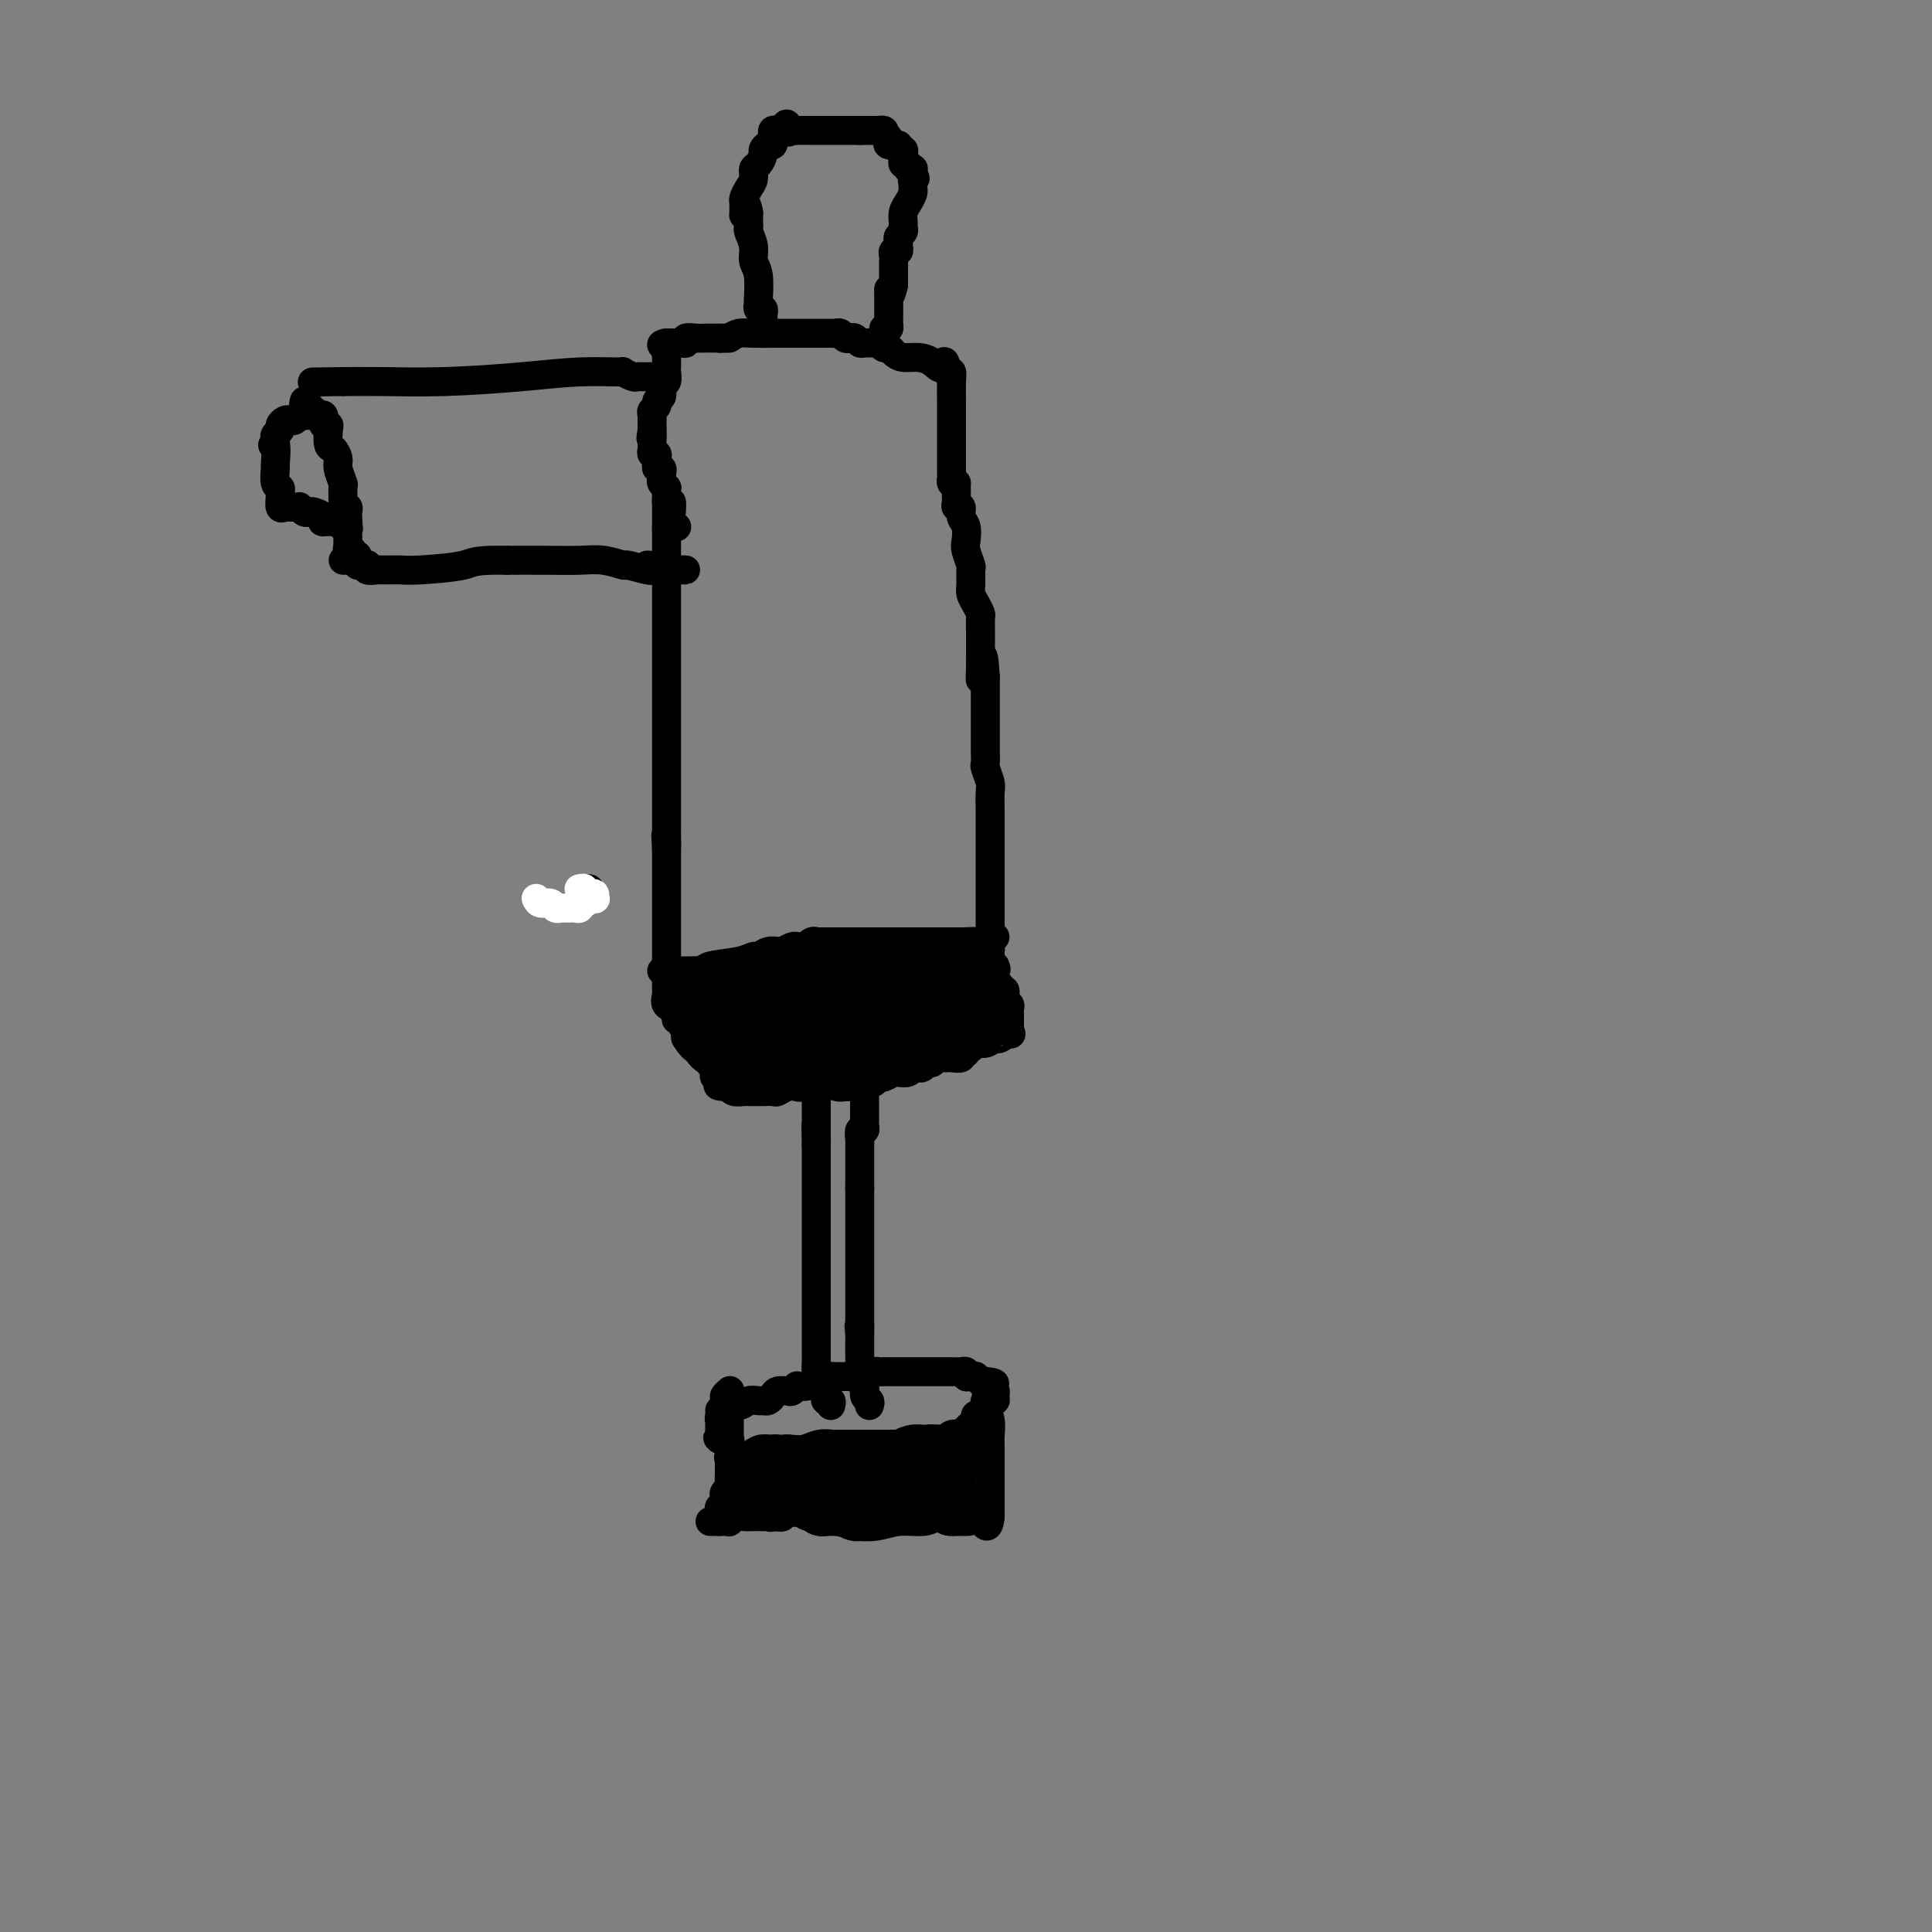 <svg viewBox='0 0 400 400' version='1.1' xmlns='http://www.w3.org/2000/svg' xmlns:xlink='http://www.w3.org/1999/xlink'><rect x="0" y="0" width="400" height="400" fill="#808080" stroke="none"/><g fill='none' stroke='#000000' stroke-width='6' stroke-linecap='round' stroke-linejoin='round'><path d='M149,292c0.501,0.121 1.003,0.243 1,0c-0.003,-0.243 -0.509,-0.850 0,-1c0.509,-0.150 2.034,0.157 3,0c0.966,-0.157 1.372,-0.777 2,-1c0.628,-0.223 1.477,-0.049 2,0c0.523,0.049 0.721,-0.026 1,0c0.279,0.026 0.638,0.151 1,0c0.362,-0.151 0.728,-0.580 1,-1c0.272,-0.420 0.450,-0.830 1,-1c0.550,-0.170 1.471,-0.098 2,0c0.529,0.098 0.665,0.223 1,0c0.335,-0.223 0.869,-0.795 1,-1c0.131,-0.205 -0.140,-0.045 0,0c0.140,0.045 0.692,-0.026 1,0c0.308,0.026 0.371,0.151 1,0c0.629,-0.151 1.823,-0.576 2,-1c0.177,-0.424 -0.664,-0.846 0,-1c0.664,-0.154 2.833,-0.042 4,0c1.167,0.042 1.334,0.012 2,0c0.666,-0.012 1.833,-0.006 3,0'/><path d='M178,285c5.068,-1.309 3.238,-1.083 3,-1c-0.238,0.083 1.115,0.022 2,0c0.885,-0.022 1.302,-0.006 2,0c0.698,0.006 1.679,0.002 2,0c0.321,-0.002 -0.016,-0.000 0,0c0.016,0.000 0.385,0.000 1,0c0.615,-0.000 1.474,-0.000 2,0c0.526,0.000 0.718,0.000 1,0c0.282,-0.000 0.654,-0.000 1,0c0.346,0.000 0.666,-0.000 1,0c0.334,0.000 0.681,0.000 1,0c0.319,-0.000 0.610,-0.000 1,0c0.390,0.000 0.878,0.000 1,0c0.122,-0.000 -0.121,-0.001 0,0c0.121,0.001 0.606,0.004 1,0c0.394,-0.004 0.697,-0.015 1,0c0.303,0.015 0.607,0.057 1,0c0.393,-0.057 0.875,-0.212 1,0c0.125,0.212 -0.107,0.793 0,1c0.107,0.207 0.554,0.042 1,0c0.446,-0.042 0.893,0.040 1,0c0.107,-0.040 -0.125,-0.203 0,0c0.125,0.203 0.607,0.772 1,1c0.393,0.228 0.696,0.114 1,0'/><path d='M204,286c3.957,0.398 0.850,0.894 0,1c-0.850,0.106 0.558,-0.178 1,0c0.442,0.178 -0.082,0.817 0,1c0.082,0.183 0.769,-0.092 1,0c0.231,0.092 0.007,0.549 0,1c-0.007,0.451 0.202,0.894 0,1c-0.202,0.106 -0.817,-0.126 -1,0c-0.183,0.126 0.066,0.611 0,1c-0.066,0.389 -0.447,0.683 -1,1c-0.553,0.317 -1.276,0.659 -2,1'/><path d='M202,293c-0.473,1.491 -0.655,1.719 -1,2c-0.345,0.281 -0.853,0.615 -1,1c-0.147,0.385 0.066,0.821 0,1c-0.066,0.179 -0.411,0.101 -1,0c-0.589,-0.101 -1.423,-0.224 -2,0c-0.577,0.224 -0.896,0.796 -1,1c-0.104,0.204 0.006,0.041 0,0c-0.006,-0.041 -0.130,0.042 -1,0c-0.870,-0.042 -2.486,-0.208 -3,0c-0.514,0.208 0.073,0.792 0,1c-0.073,0.208 -0.807,0.042 -1,0c-0.193,-0.042 0.156,0.041 0,0c-0.156,-0.041 -0.817,-0.207 -1,0c-0.183,0.207 0.110,0.788 0,1c-0.110,0.212 -0.625,0.057 -1,0c-0.375,-0.057 -0.612,-0.015 -1,0c-0.388,0.015 -0.929,0.004 -1,0c-0.071,-0.004 0.327,-0.001 0,0c-0.327,0.001 -1.379,0.000 -2,0c-0.621,-0.000 -0.810,-0.000 -1,0'/><path d='M184,300c-2.976,1.022 -1.416,0.078 -1,0c0.416,-0.078 -0.314,0.712 -1,1c-0.686,0.288 -1.330,0.076 -2,0c-0.670,-0.076 -1.367,-0.017 -2,0c-0.633,0.017 -1.202,-0.009 -2,0c-0.798,0.009 -1.824,0.054 -2,0c-0.176,-0.054 0.497,-0.207 0,0c-0.497,0.207 -2.163,0.773 -3,1c-0.837,0.227 -0.843,0.113 -1,0c-0.157,-0.113 -0.465,-0.227 -1,0c-0.535,0.227 -1.296,0.793 -2,1c-0.704,0.207 -1.351,0.056 -2,0c-0.649,-0.056 -1.301,-0.015 -2,0c-0.699,0.015 -1.444,0.004 -2,0c-0.556,-0.004 -0.922,-0.001 -1,0c-0.078,0.001 0.133,0.000 0,0c-0.133,-0.000 -0.609,-0.000 -1,0c-0.391,0.000 -0.696,0.000 -1,0c-0.304,-0.000 -0.606,-0.000 -1,0c-0.394,0.000 -0.879,0.000 -1,0c-0.121,-0.000 0.121,-0.000 0,0c-0.121,0.000 -0.606,0.000 -1,0c-0.394,-0.000 -0.697,-0.000 -1,0'/><path d='M154,303c-4.900,0.528 -2.150,0.348 -1,0c1.150,-0.348 0.701,-0.863 0,-1c-0.701,-0.137 -1.652,0.104 -2,0c-0.348,-0.104 -0.092,-0.553 0,-1c0.092,-0.447 0.019,-0.890 0,-1c-0.019,-0.110 0.016,0.115 0,0c-0.016,-0.115 -0.081,-0.569 0,-1c0.081,-0.431 0.309,-0.837 0,-1c-0.309,-0.163 -1.154,-0.081 -2,0'/><path d='M149,298c-0.778,-0.733 -0.222,-0.067 0,0c0.222,0.067 0.111,-0.467 0,-1'/><path d='M149,297c0.001,-0.259 0.004,-0.406 0,-1c-0.004,-0.594 -0.016,-1.636 0,-2c0.016,-0.364 0.061,-0.049 0,0c-0.061,0.049 -0.226,-0.169 0,-1c0.226,-0.831 0.844,-2.274 1,-3c0.156,-0.726 -0.150,-0.734 0,-1c0.150,-0.266 0.757,-0.790 1,-1c0.243,-0.210 0.121,-0.105 0,0'/><path d='M151,291c0.000,0.341 0.000,0.683 0,1c0.000,0.317 0.000,0.610 0,1c0.000,0.390 0.000,0.878 0,1c0.000,0.122 -0.000,-0.121 0,0c0.000,0.121 0.000,0.606 0,1c0.000,0.394 0.000,0.697 0,1c0.000,0.303 0.000,0.606 0,1c0.000,0.394 -0.000,0.879 0,1c0.000,0.121 0.000,-0.122 0,0c0.000,0.122 0.000,0.610 0,1c-0.000,0.390 0.000,0.682 0,1c0.000,0.318 0.000,0.662 0,1c0.000,0.338 0.000,0.669 0,1'/><path d='M151,302c-0.000,1.942 -0.000,1.298 0,1c0.000,-0.298 0.001,-0.249 0,0c-0.001,0.249 -0.004,0.696 0,1c0.004,0.304 0.015,0.463 0,1c-0.015,0.537 -0.057,1.453 0,2c0.057,0.547 0.212,0.725 0,1c-0.212,0.275 -0.793,0.647 -1,1c-0.207,0.353 -0.041,0.686 0,1c0.041,0.314 -0.041,0.609 0,1c0.041,0.391 0.207,0.879 0,1c-0.207,0.121 -0.788,-0.125 -1,0c-0.212,0.125 -0.057,0.621 0,1c0.057,0.379 0.015,0.640 0,1c-0.015,0.360 -0.004,0.817 0,1c0.004,0.183 0.002,0.091 0,0'/><path d='M204,290c0.030,-0.043 0.061,-0.086 0,0c-0.061,0.086 -0.212,0.302 0,1c0.212,0.698 0.789,1.879 1,3c0.211,1.121 0.057,2.182 0,3c-0.057,0.818 -0.015,1.392 0,2c0.015,0.608 0.004,1.251 0,2c-0.004,0.749 -0.001,1.605 0,2c0.001,0.395 0.000,0.331 0,1c-0.000,0.669 -0.000,2.073 0,3c0.000,0.927 0.000,1.377 0,2c-0.000,0.623 -0.000,1.420 0,2c0.000,0.580 0.000,0.944 0,1c-0.000,0.056 -0.000,-0.195 0,0c0.000,0.195 0.000,0.836 0,1c-0.000,0.164 -0.000,-0.148 0,0c0.000,0.148 0.000,0.757 0,1c-0.000,0.243 -0.000,0.122 0,0'/><path d='M205,314c-0.310,3.772 -1.584,1.203 -2,0c-0.416,-1.203 0.028,-1.040 0,-1c-0.028,0.040 -0.528,-0.042 -1,0c-0.472,0.042 -0.918,0.207 -1,0c-0.082,-0.207 0.199,-0.788 0,-1c-0.199,-0.212 -0.878,-0.057 -1,0c-0.122,0.057 0.313,0.015 0,0c-0.313,-0.015 -1.375,-0.004 -2,0c-0.625,0.004 -0.812,0.002 -1,0'/><path d='M197,312c-1.350,-0.309 -0.724,-0.083 -1,0c-0.276,0.083 -1.454,0.022 -2,0c-0.546,-0.022 -0.461,-0.006 -1,0c-0.539,0.006 -1.703,0.002 -2,0c-0.297,-0.002 0.271,-0.000 0,0c-0.271,0.000 -1.382,0.000 -2,0c-0.618,-0.000 -0.743,-0.000 -1,0c-0.257,0.000 -0.646,0.000 -1,0c-0.354,-0.000 -0.673,-0.000 -1,0c-0.327,0.000 -0.661,0.000 -1,0c-0.339,-0.000 -0.682,-0.000 -1,0c-0.318,0.000 -0.610,0.000 -1,0c-0.390,-0.000 -0.878,-0.000 -1,0c-0.122,0.000 0.121,0.000 0,0c-0.121,-0.000 -0.606,-0.000 -1,0c-0.394,0.000 -0.697,0.000 -1,0c-0.303,-0.000 -0.607,-0.000 -1,0c-0.393,0.000 -0.875,0.000 -1,0c-0.125,-0.000 0.107,-0.000 0,0c-0.107,0.000 -0.554,0.000 -1,0'/><path d='M177,312c-3.479,0.000 -2.175,0.000 -2,0c0.175,-0.000 -0.779,-0.000 -1,0c-0.221,0.000 0.291,0.000 0,0c-0.291,-0.000 -1.384,-0.000 -2,0c-0.616,0.000 -0.756,0.000 -1,0c-0.244,-0.000 -0.594,-0.001 -1,0c-0.406,0.001 -0.868,0.004 -1,0c-0.132,-0.004 0.067,-0.015 0,0c-0.067,0.015 -0.399,0.057 -1,0c-0.601,-0.057 -1.471,-0.212 -2,0c-0.529,0.212 -0.715,0.793 -1,1c-0.285,0.207 -0.667,0.042 -1,0c-0.333,-0.042 -0.615,0.040 -1,0c-0.385,-0.040 -0.873,-0.203 -1,0c-0.127,0.203 0.107,0.772 0,1c-0.107,0.228 -0.553,0.114 -1,0'/><path d='M161,314c-2.669,0.309 -1.340,0.083 -1,0c0.340,-0.083 -0.307,-0.022 -1,0c-0.693,0.022 -1.432,0.005 -2,0c-0.568,-0.005 -0.965,0.002 -1,0c-0.035,-0.002 0.293,-0.015 0,0c-0.293,0.015 -1.206,0.057 -2,0c-0.794,-0.057 -1.470,-0.211 -2,0c-0.530,0.211 -0.915,0.789 -1,1c-0.085,0.211 0.131,0.057 0,0c-0.131,-0.057 -0.610,-0.015 -1,0c-0.390,0.015 -0.692,0.004 -1,0c-0.308,-0.004 -0.621,-0.001 -1,0c-0.379,0.001 -0.822,0.000 -1,0c-0.178,-0.000 -0.089,-0.000 0,0'/><path d='M172,291c0.111,-0.446 0.222,-0.892 0,-1c-0.222,-0.108 -0.778,0.123 -1,0c-0.222,-0.123 -0.111,-0.600 0,-1c0.111,-0.400 0.222,-0.723 0,-1c-0.222,-0.277 -0.778,-0.508 -1,-1c-0.222,-0.492 -0.111,-1.246 0,-2'/><path d='M170,285c-0.536,-1.039 -0.876,-0.635 -1,-1c-0.124,-0.365 -0.033,-1.497 0,-2c0.033,-0.503 0.009,-0.376 0,-1c-0.009,-0.624 -0.002,-1.999 0,-3c0.002,-1.001 0.001,-1.629 0,-2c-0.001,-0.371 -0.000,-0.485 0,-1c0.000,-0.515 0.000,-1.433 0,-2c-0.000,-0.567 -0.000,-0.785 0,-1c0.000,-0.215 0.000,-0.429 0,-1c-0.000,-0.571 -0.000,-1.500 0,-2c0.000,-0.500 0.000,-0.570 0,-1c-0.000,-0.430 -0.000,-1.218 0,-2c0.000,-0.782 0.000,-1.556 0,-2c-0.000,-0.444 -0.000,-0.557 0,-1c0.000,-0.443 0.000,-1.217 0,-2c-0.000,-0.783 -0.000,-1.576 0,-2c0.000,-0.424 0.000,-0.480 0,-1c-0.000,-0.520 -0.000,-1.505 0,-2c0.000,-0.495 0.000,-0.499 0,-1c-0.000,-0.501 -0.000,-1.500 0,-2c0.000,-0.500 0.000,-0.501 0,-1c-0.000,-0.499 -0.000,-1.496 0,-2c0.000,-0.504 0.000,-0.516 0,-1c-0.000,-0.484 -0.000,-1.442 0,-2c0.000,-0.558 0.000,-0.717 0,-1c0.000,-0.283 0.000,-0.691 0,-1c0.000,-0.309 0.000,-0.519 0,-1c0.000,-0.481 0.000,-1.232 0,-2c0.000,-0.768 0.000,-1.553 0,-2c0.000,-0.447 0.000,-0.556 0,-1c0.000,-0.444 0.000,-1.222 0,-2'/><path d='M169,237c-0.155,-7.606 -0.041,-2.619 0,-1c0.041,1.619 0.011,-0.128 0,-1c-0.011,-0.872 -0.003,-0.869 0,-1c0.003,-0.131 0.001,-0.398 0,-1c-0.001,-0.602 -0.000,-1.541 0,-2c0.000,-0.459 0.000,-0.438 0,-1c-0.000,-0.562 -0.000,-1.708 0,-2c0.000,-0.292 0.000,0.271 0,0c-0.000,-0.271 -0.000,-1.375 0,-2c0.000,-0.625 0.000,-0.772 0,-1c-0.000,-0.228 -0.000,-0.537 0,-1c0.000,-0.463 0.000,-1.079 0,-2c-0.000,-0.921 -0.000,-2.148 0,-3c0.000,-0.852 0.000,-1.331 0,-2c-0.000,-0.669 -0.000,-1.530 0,-2c0.000,-0.470 0.000,-0.549 0,-1c-0.000,-0.451 -0.000,-1.272 0,-2c0.000,-0.728 0.000,-1.362 0,-2c-0.000,-0.638 -0.000,-1.282 0,-2c0.000,-0.718 0.000,-1.512 0,-2c-0.000,-0.488 -0.000,-0.670 0,-1c0.000,-0.330 0.000,-0.809 0,-1c-0.000,-0.191 0.000,-0.096 0,0'/><path d='M180,291c0.121,-0.365 0.243,-0.730 0,-1c-0.243,-0.270 -0.850,-0.444 -1,-1c-0.150,-0.556 0.156,-1.494 0,-2c-0.156,-0.506 -0.774,-0.580 -1,-1c-0.226,-0.420 -0.061,-1.184 0,-2c0.061,-0.816 0.016,-1.683 0,-3c-0.016,-1.317 -0.004,-3.085 0,-4c0.004,-0.915 0.001,-0.976 0,-1c-0.001,-0.024 -0.001,-0.012 0,0'/><path d='M178,276c-0.309,-2.500 -0.083,-1.251 0,-1c0.083,0.251 0.022,-0.497 0,-1c-0.022,-0.503 -0.006,-0.762 0,-1c0.006,-0.238 0.002,-0.455 0,-1c-0.002,-0.545 -0.000,-1.417 0,-2c0.000,-0.583 0.000,-0.877 0,-2c-0.000,-1.123 -0.000,-3.074 0,-4c0.000,-0.926 0.000,-0.826 0,-1c-0.000,-0.174 -0.000,-0.620 0,-1c0.000,-0.380 0.000,-0.693 0,-1c-0.000,-0.307 -0.000,-0.607 0,-1c0.000,-0.393 0.000,-0.879 0,-1c-0.000,-0.121 -0.000,0.122 0,0c0.000,-0.122 0.000,-0.609 0,-1c-0.000,-0.391 -0.000,-0.685 0,-1c0.000,-0.315 0.000,-0.651 0,-1c-0.000,-0.349 -0.000,-0.709 0,-1c0.000,-0.291 0.000,-0.511 0,-1c-0.000,-0.489 -0.000,-1.247 0,-2c0.000,-0.753 0.000,-1.501 0,-2c-0.000,-0.499 -0.000,-0.750 0,-1c0.000,-0.250 0.000,-0.500 0,-1c-0.000,-0.500 -0.000,-1.250 0,-2'/><path d='M178,246c-0.000,-4.820 -0.000,-1.870 0,-1c0.000,0.870 0.000,-0.341 0,-1c-0.000,-0.659 -0.000,-0.768 0,-1c0.000,-0.232 0.000,-0.587 0,-1c-0.000,-0.413 -0.000,-0.884 0,-1c0.000,-0.116 0.000,0.123 0,0c-0.000,-0.123 -0.000,-0.607 0,-1c0.000,-0.393 0.000,-0.695 0,-1c-0.000,-0.305 -0.001,-0.611 0,-1c0.001,-0.389 0.004,-0.860 0,-1c-0.004,-0.140 -0.015,0.049 0,0c0.015,-0.049 0.057,-0.338 0,-1c-0.057,-0.662 -0.211,-1.697 0,-2c0.211,-0.303 0.789,0.126 1,0c0.211,-0.126 0.057,-0.807 0,-1c-0.057,-0.193 -0.015,0.103 0,0c0.015,-0.103 0.004,-0.605 0,-1c-0.004,-0.395 -0.001,-0.683 0,-1c0.001,-0.317 0.000,-0.662 0,-1c-0.000,-0.338 -0.000,-0.668 0,-1c0.000,-0.332 0.000,-0.667 0,-1c-0.000,-0.333 -0.000,-0.664 0,-1c0.000,-0.336 0.000,-0.678 0,-1c-0.000,-0.322 -0.000,-0.625 0,-1c0.000,-0.375 0.000,-0.821 0,-1c-0.000,-0.179 -0.000,-0.089 0,0'/><path d='M179,224c0.150,-3.586 0.026,-1.552 0,-1c-0.026,0.552 0.046,-0.378 0,-1c-0.046,-0.622 -0.208,-0.936 0,-1c0.208,-0.064 0.788,0.124 1,0c0.212,-0.124 0.057,-0.558 0,-1c-0.057,-0.442 -0.015,-0.892 0,-1c0.015,-0.108 0.004,0.126 0,0c-0.004,-0.126 -0.001,-0.611 0,-1c0.001,-0.389 0.000,-0.680 0,-1c-0.000,-0.320 -0.000,-0.668 0,-1c0.000,-0.332 0.000,-0.648 0,-1c-0.000,-0.352 -0.000,-0.738 0,-1c0.000,-0.262 -0.000,-0.399 0,-1c0.000,-0.601 0.000,-1.667 0,-2c-0.000,-0.333 -0.000,0.066 0,0c0.000,-0.066 0.001,-0.596 0,-1c-0.001,-0.404 -0.003,-0.683 0,-1c0.003,-0.317 0.011,-0.673 0,-1c-0.011,-0.327 -0.041,-0.627 0,-1c0.041,-0.373 0.155,-0.821 0,-1c-0.155,-0.179 -0.577,-0.090 -1,0'/><path d='M179,206c0.000,-3.022 0.000,-1.578 0,-1c0.000,0.578 0.000,0.289 0,0'/><path d='M122,184c0.000,0.000 0.100,0.100 0.1,0.1'/><path d='M137,201c0.447,0.000 0.893,0.000 1,0c0.107,-0.000 -0.126,-0.000 0,0c0.126,0.000 0.610,0.000 1,0c0.390,-0.000 0.685,-0.000 1,0c0.315,0.000 0.649,0.001 1,0c0.351,-0.001 0.720,-0.003 1,0c0.280,0.003 0.473,0.012 1,0c0.527,-0.012 1.388,-0.046 2,0c0.612,0.046 0.975,0.171 1,0c0.025,-0.171 -0.289,-0.638 1,-1c1.289,-0.362 4.181,-0.619 6,-1c1.819,-0.381 2.566,-0.886 3,-1c0.434,-0.114 0.553,0.162 1,0c0.447,-0.162 1.220,-0.761 2,-1c0.780,-0.239 1.567,-0.117 2,0c0.433,0.117 0.511,0.227 1,0c0.489,-0.227 1.388,-0.793 2,-1c0.612,-0.207 0.937,-0.055 1,0c0.063,0.055 -0.137,0.015 0,0c0.137,-0.015 0.611,-0.004 1,0c0.389,0.004 0.695,0.002 1,0'/><path d='M167,196c4.884,-0.713 2.095,0.005 1,0c-1.095,-0.005 -0.497,-0.733 0,-1c0.497,-0.267 0.892,-0.071 1,0c0.108,0.071 -0.073,0.019 0,0c0.073,-0.019 0.399,-0.005 1,0c0.601,0.005 1.478,0.001 2,0c0.522,-0.001 0.688,-0.000 1,0c0.312,0.000 0.770,0.000 1,0c0.230,-0.000 0.231,-0.000 1,0c0.769,0.000 2.304,0.000 3,0c0.696,-0.000 0.552,-0.000 1,0c0.448,0.000 1.490,0.000 2,0c0.510,-0.000 0.490,-0.000 1,0c0.510,0.000 1.550,0.000 2,0c0.450,-0.000 0.309,-0.000 1,0c0.691,0.000 2.212,0.000 3,0c0.788,-0.000 0.841,-0.000 1,0c0.159,0.000 0.424,0.000 1,0c0.576,-0.000 1.465,-0.000 2,0c0.535,0.000 0.717,0.000 1,0c0.283,-0.000 0.667,-0.000 1,0c0.333,0.000 0.614,0.000 1,0c0.386,-0.000 0.877,-0.000 1,0c0.123,0.000 -0.122,0.000 0,0c0.122,-0.000 0.610,-0.000 1,0c0.390,0.000 0.683,0.000 1,0c0.317,0.000 0.659,0.000 1,0'/><path d='M199,195c5.190,-0.155 2.164,-0.041 1,0c-1.164,0.041 -0.467,0.011 0,0c0.467,-0.011 0.703,-0.003 1,0c0.297,0.003 0.656,0.001 1,0c0.344,-0.001 0.672,-0.000 1,0'/><path d='M203,195c0.574,0.222 0.010,0.778 0,1c-0.010,0.222 0.533,0.111 1,0c0.467,-0.111 0.857,-0.223 1,0c0.143,0.223 0.038,0.780 0,1c-0.038,0.220 -0.011,0.101 0,0c0.011,-0.101 0.006,-0.185 0,0c-0.006,0.185 -0.012,0.637 0,1c0.012,0.363 0.042,0.636 0,1c-0.042,0.364 -0.155,0.818 0,1c0.155,0.182 0.577,0.091 1,0'/><path d='M206,200c0.465,0.951 0.129,0.828 0,1c-0.129,0.172 -0.050,0.639 0,1c0.050,0.361 0.070,0.618 0,1c-0.070,0.382 -0.229,0.891 0,1c0.229,0.109 0.846,-0.182 1,0c0.154,0.182 -0.155,0.836 0,1c0.155,0.164 0.772,-0.162 1,0c0.228,0.162 0.065,0.813 0,1c-0.065,0.187 -0.031,-0.090 0,0c0.031,0.090 0.061,0.549 0,1c-0.061,0.451 -0.212,0.895 0,1c0.212,0.105 0.789,-0.130 1,0c0.211,0.130 0.057,0.626 0,1c-0.057,0.374 -0.015,0.625 0,1c0.015,0.375 0.004,0.874 0,1c-0.004,0.126 -0.001,-0.120 0,0c0.001,0.120 0.000,0.606 0,1c-0.000,0.394 -0.000,0.697 0,1'/><path d='M209,213c0.576,2.172 0.515,1.103 0,1c-0.515,-0.103 -1.486,0.761 -2,1c-0.514,0.239 -0.573,-0.147 -1,0c-0.427,0.147 -1.224,0.828 -2,1c-0.776,0.172 -1.533,-0.165 -2,0c-0.467,0.165 -0.645,0.833 -1,1c-0.355,0.167 -0.886,-0.165 -1,0c-0.114,0.165 0.190,0.829 0,1c-0.190,0.171 -0.873,-0.150 -1,0c-0.127,0.150 0.303,0.772 0,1c-0.303,0.228 -1.338,0.061 -2,0c-0.662,-0.061 -0.952,-0.018 -1,0c-0.048,0.018 0.146,0.009 0,0c-0.146,-0.009 -0.630,-0.017 -1,0c-0.370,0.017 -0.624,0.061 -1,0c-0.376,-0.061 -0.874,-0.226 -1,0c-0.126,0.226 0.121,0.844 0,1c-0.121,0.156 -0.609,-0.151 -1,0c-0.391,0.151 -0.686,0.759 -1,1c-0.314,0.241 -0.646,0.116 -1,0c-0.354,-0.116 -0.728,-0.223 -1,0c-0.272,0.223 -0.440,0.777 -1,1c-0.560,0.223 -1.512,0.115 -2,0c-0.488,-0.115 -0.512,-0.237 -1,0c-0.488,0.237 -1.439,0.833 -2,1c-0.561,0.167 -0.732,-0.095 -1,0c-0.268,0.095 -0.634,0.548 -1,1'/><path d='M181,224c-4.924,1.703 -3.235,0.460 -3,0c0.235,-0.460 -0.983,-0.137 -2,0c-1.017,0.137 -1.833,0.088 -3,0c-1.167,-0.088 -2.684,-0.216 -4,0c-1.316,0.216 -2.432,0.776 -3,1c-0.568,0.224 -0.590,0.113 -1,0c-0.410,-0.113 -1.209,-0.226 -2,0c-0.791,0.226 -1.574,0.793 -2,1c-0.426,0.207 -0.496,0.056 -1,0c-0.504,-0.056 -1.444,-0.015 -2,0c-0.556,0.015 -0.730,0.005 -1,0c-0.270,-0.005 -0.636,-0.004 -1,0c-0.364,0.004 -0.726,0.011 -1,0c-0.274,-0.011 -0.458,-0.042 -1,0c-0.542,0.042 -1.440,0.155 -2,0c-0.560,-0.155 -0.780,-0.577 -1,-1'/><path d='M151,225c-4.653,-0.073 -1.284,-0.756 0,-1c1.284,-0.244 0.484,-0.051 0,0c-0.484,0.051 -0.652,-0.042 -1,0c-0.348,0.042 -0.877,0.219 -1,0c-0.123,-0.219 0.159,-0.833 0,-1c-0.159,-0.167 -0.761,0.114 -1,0c-0.239,-0.114 -0.116,-0.623 0,-1c0.116,-0.377 0.223,-0.623 0,-1c-0.223,-0.377 -0.778,-0.884 -1,-1c-0.222,-0.116 -0.111,0.161 0,0c0.111,-0.161 0.222,-0.760 0,-1c-0.222,-0.240 -0.777,-0.121 -1,0c-0.223,0.121 -0.115,0.242 0,0c0.115,-0.242 0.237,-0.848 0,-1c-0.237,-0.152 -0.833,0.152 -1,0c-0.167,-0.152 0.095,-0.758 0,-1c-0.095,-0.242 -0.548,-0.121 -1,0'/><path d='M144,217c-1.095,-1.404 -0.332,-0.915 0,-1c0.332,-0.085 0.232,-0.745 0,-1c-0.232,-0.255 -0.598,-0.106 -1,0c-0.402,0.106 -0.840,0.169 -1,0c-0.160,-0.169 -0.042,-0.571 0,-1c0.042,-0.429 0.007,-0.884 0,-1c-0.007,-0.116 0.013,0.108 0,0c-0.013,-0.108 -0.060,-0.549 0,-1c0.060,-0.451 0.226,-0.912 0,-1c-0.226,-0.088 -0.844,0.197 -1,0c-0.156,-0.197 0.151,-0.875 0,-1c-0.151,-0.125 -0.758,0.302 -1,0c-0.242,-0.302 -0.117,-1.335 0,-2c0.117,-0.665 0.227,-0.962 0,-1c-0.227,-0.038 -0.792,0.182 -1,0c-0.208,-0.182 -0.059,-0.766 0,-1c0.059,-0.234 0.030,-0.117 0,0'/><path d='M140,211c0.016,0.087 0.033,0.174 0,0c-0.033,-0.174 -0.114,-0.609 0,-1c0.114,-0.391 0.423,-0.737 0,-1c-0.423,-0.263 -1.577,-0.443 -2,-1c-0.423,-0.557 -0.113,-1.490 0,-2c0.113,-0.510 0.030,-0.597 0,-1c-0.030,-0.403 -0.008,-1.121 0,-2c0.008,-0.879 0.002,-1.917 0,-3c-0.002,-1.083 -0.001,-2.209 0,-3c0.001,-0.791 0.000,-1.246 0,-2c-0.000,-0.754 -0.000,-1.808 0,-2c0.000,-0.192 0.000,0.479 0,0c-0.000,-0.479 -0.000,-2.107 0,-3c0.000,-0.893 0.000,-1.051 0,-1c-0.000,0.051 -0.000,0.312 0,0c0.000,-0.312 0.000,-1.196 0,-2c-0.000,-0.804 -0.000,-1.529 0,-2c0.000,-0.471 0.000,-0.688 0,-1c-0.000,-0.312 -0.000,-0.717 0,-1c0.000,-0.283 0.000,-0.443 0,-1c-0.000,-0.557 -0.000,-1.510 0,-2c0.000,-0.490 0.000,-0.517 0,-1c-0.000,-0.483 -0.000,-1.424 0,-2c0.000,-0.576 0.000,-0.788 0,-1'/><path d='M138,176c-0.309,-5.545 -0.083,-1.908 0,-1c0.083,0.908 0.022,-0.912 0,-2c-0.022,-1.088 -0.006,-1.443 0,-2c0.006,-0.557 0.002,-1.317 0,-2c-0.002,-0.683 -0.000,-1.289 0,-2c0.000,-0.711 0.000,-1.526 0,-2c-0.000,-0.474 -0.000,-0.608 0,-1c0.000,-0.392 0.000,-1.042 0,-2c-0.000,-0.958 -0.000,-2.223 0,-3c0.000,-0.777 0.000,-1.066 0,-2c-0.000,-0.934 -0.000,-2.514 0,-4c0.000,-1.486 0.000,-2.877 0,-4c-0.000,-1.123 -0.000,-1.978 0,-3c0.000,-1.022 0.000,-2.212 0,-3c-0.000,-0.788 -0.000,-1.175 0,-2c0.000,-0.825 0.000,-2.088 0,-3c-0.000,-0.912 -0.000,-1.472 0,-2c0.000,-0.528 0.000,-1.023 0,-2c-0.000,-0.977 -0.000,-2.435 0,-3c0.000,-0.565 0.000,-0.236 0,-1c-0.000,-0.764 -0.000,-2.622 0,-4c0.000,-1.378 0.000,-2.275 0,-3c-0.000,-0.725 0.000,-1.279 0,-2c0.000,-0.721 0.000,-1.611 0,-2c0.000,-0.389 0.000,-0.279 0,-1c0.000,-0.721 0.000,-2.274 0,-3c0.000,-0.726 0.000,-0.625 0,-1c0.000,-0.375 0.000,-1.224 0,-2c0.000,-0.776 0.000,-1.478 0,-2c0.000,-0.522 0.000,-0.863 0,-1c0.000,-0.137 0.000,-0.068 0,0'/><path d='M138,109c0.000,-10.644 0.000,-3.756 0,-1c0.000,2.756 0.000,1.378 0,0'/><path d='M206,194c-0.423,-0.458 -0.845,-0.916 -1,-1c-0.155,-0.084 -0.041,0.206 0,0c0.041,-0.206 0.011,-0.907 0,-1c-0.011,-0.093 -0.003,0.423 0,-1c0.003,-1.423 0.001,-4.784 0,-7c-0.001,-2.216 0.001,-3.288 0,-5c-0.001,-1.712 -0.004,-4.063 0,-6c0.004,-1.937 0.015,-3.459 0,-5c-0.015,-1.541 -0.057,-3.099 0,-4c0.057,-0.901 0.211,-1.144 0,-2c-0.211,-0.856 -0.789,-2.326 -1,-3c-0.211,-0.674 -0.057,-0.551 0,-1c0.057,-0.449 0.015,-1.468 0,-2c-0.015,-0.532 -0.004,-0.577 0,-1c0.004,-0.423 0.001,-1.224 0,-2c-0.001,-0.776 -0.000,-1.526 0,-2c0.000,-0.474 0.000,-0.672 0,-1c-0.000,-0.328 -0.000,-0.787 0,-1c0.000,-0.213 0.000,-0.181 0,-1c-0.000,-0.819 -0.000,-2.487 0,-3c0.000,-0.513 0.000,0.131 0,0c-0.000,-0.131 -0.000,-1.037 0,-2c0.000,-0.963 0.000,-1.981 0,-3'/><path d='M204,140c-0.536,-8.266 -0.876,-1.932 -1,0c-0.124,1.932 -0.033,-0.537 0,-2c0.033,-1.463 0.009,-1.921 0,-2c-0.009,-0.079 -0.003,0.221 0,0c0.003,-0.221 0.001,-0.961 0,-2c-0.001,-1.039 -0.003,-2.375 0,-3c0.003,-0.625 0.011,-0.538 0,-1c-0.011,-0.462 -0.041,-1.473 0,-2c0.041,-0.527 0.154,-0.569 0,-1c-0.154,-0.431 -0.576,-1.251 -1,-2c-0.424,-0.749 -0.849,-1.426 -1,-2c-0.151,-0.574 -0.027,-1.045 0,-2c0.027,-0.955 -0.044,-2.395 0,-3c0.044,-0.605 0.204,-0.374 0,-1c-0.204,-0.626 -0.772,-2.109 -1,-3c-0.228,-0.891 -0.118,-1.191 0,-2c0.118,-0.809 0.242,-2.129 0,-3c-0.242,-0.871 -0.849,-1.294 -1,-2c-0.151,-0.706 0.156,-1.694 0,-2c-0.156,-0.306 -0.774,0.072 -1,0c-0.226,-0.072 -0.061,-0.593 0,-1c0.061,-0.407 0.016,-0.701 0,-1c-0.016,-0.299 -0.004,-0.602 0,-1c0.004,-0.398 0.001,-0.890 0,-1c-0.001,-0.110 -0.000,0.163 0,0c0.000,-0.163 0.000,-0.761 0,-1c-0.000,-0.239 -0.000,-0.120 0,0'/><path d='M198,100c-0.423,0.108 -0.845,0.216 -1,0c-0.155,-0.216 -0.041,-0.756 0,-1c0.041,-0.244 0.011,-0.192 0,-1c-0.011,-0.808 -0.003,-2.474 0,-4c0.003,-1.526 0.002,-2.910 0,-4c-0.002,-1.090 -0.003,-1.886 0,-3c0.003,-1.114 0.011,-2.546 0,-4c-0.011,-1.454 -0.041,-2.930 0,-4c0.041,-1.070 0.155,-1.734 0,-2c-0.155,-0.266 -0.577,-0.133 -1,0'/><path d='M196,77c-0.452,-3.741 -0.583,-1.594 -1,-1c-0.417,0.594 -1.120,-0.367 -2,-1c-0.880,-0.633 -1.937,-0.939 -3,-1c-1.063,-0.061 -2.130,0.124 -3,0c-0.870,-0.124 -1.541,-0.555 -2,-1c-0.459,-0.445 -0.704,-0.904 -1,-1c-0.296,-0.096 -0.643,0.171 -1,0c-0.357,-0.171 -0.726,-0.782 -1,-1c-0.274,-0.218 -0.455,-0.045 -1,0c-0.545,0.045 -1.456,-0.040 -2,0c-0.544,0.040 -0.723,0.203 -1,0c-0.277,-0.203 -0.652,-0.772 -1,-1c-0.348,-0.228 -0.671,-0.114 -1,0c-0.329,0.114 -0.666,0.227 -1,0c-0.334,-0.227 -0.667,-0.793 -1,-1c-0.333,-0.207 -0.667,-0.056 -1,0c-0.333,0.056 -0.664,0.015 -1,0c-0.336,-0.015 -0.678,-0.004 -1,0c-0.322,0.004 -0.625,0.001 -1,0c-0.375,-0.001 -0.821,-0.000 -1,0c-0.179,0.000 -0.093,-0.001 -1,0c-0.907,0.001 -2.809,0.003 -4,0c-1.191,-0.003 -1.670,-0.011 -3,0c-1.330,0.011 -3.512,0.041 -5,0c-1.488,-0.041 -2.282,-0.155 -3,0c-0.718,0.155 -1.359,0.577 -2,1'/><path d='M151,70c-3.426,0.155 -1.492,0.041 -1,0c0.492,-0.041 -0.459,-0.011 -1,0c-0.541,0.011 -0.672,0.003 -1,0c-0.328,-0.003 -0.852,-0.002 -1,0c-0.148,0.002 0.080,0.004 0,0c-0.080,-0.004 -0.469,-0.015 -1,0c-0.531,0.015 -1.203,0.057 -2,0c-0.797,-0.057 -1.719,-0.211 -2,0c-0.281,0.211 0.079,0.789 0,1c-0.079,0.211 -0.599,0.057 -1,0c-0.401,-0.057 -0.685,-0.015 -1,0c-0.315,0.015 -0.661,0.004 -1,0c-0.339,-0.004 -0.669,-0.002 -1,0'/><path d='M138,71c-2.011,0.329 -0.539,0.650 0,1c0.539,0.350 0.146,0.728 0,1c-0.146,0.272 -0.043,0.439 0,1c0.043,0.561 0.027,1.516 0,2c-0.027,0.484 -0.064,0.497 0,1c0.064,0.503 0.228,1.497 0,2c-0.228,0.503 -0.850,0.516 -1,1c-0.150,0.484 0.170,1.439 0,2c-0.170,0.561 -0.830,0.729 -1,1c-0.170,0.271 0.151,0.646 0,1c-0.151,0.354 -0.772,0.686 -1,1c-0.228,0.314 -0.061,0.609 0,1c0.061,0.391 0.016,0.878 0,1c-0.016,0.122 -0.004,-0.121 0,0c0.004,0.121 0.001,0.606 0,1c-0.001,0.394 -0.001,0.697 0,1'/><path d='M135,89c-0.464,2.968 -0.124,1.386 0,1c0.124,-0.386 0.032,0.422 0,1c-0.032,0.578 -0.005,0.925 0,1c0.005,0.075 -0.013,-0.121 0,0c0.013,0.121 0.056,0.558 0,1c-0.056,0.442 -0.211,0.888 0,1c0.211,0.112 0.788,-0.110 1,0c0.212,0.110 0.061,0.550 0,1c-0.061,0.450 -0.030,0.908 0,1c0.030,0.092 0.061,-0.183 0,0c-0.061,0.183 -0.214,0.822 0,1c0.214,0.178 0.793,-0.106 1,0c0.207,0.106 0.041,0.602 0,1c-0.041,0.398 0.041,0.698 0,1c-0.041,0.302 -0.207,0.606 0,1c0.207,0.394 0.788,0.879 1,1c0.212,0.121 0.057,-0.122 0,0c-0.057,0.122 -0.015,0.610 0,1c0.015,0.390 0.004,0.683 0,1c-0.004,0.317 -0.002,0.659 0,1'/><path d='M138,104c0.686,2.227 0.902,0.296 1,0c0.098,-0.296 0.078,1.044 0,2c-0.078,0.956 -0.213,1.526 0,2c0.213,0.474 0.775,0.850 1,1c0.225,0.150 0.112,0.075 0,0'/><path d='M158,66c0.008,0.081 0.016,0.161 0,0c-0.016,-0.161 -0.057,-0.564 0,-1c0.057,-0.436 0.213,-0.904 0,-1c-0.213,-0.096 -0.793,0.179 -1,0c-0.207,-0.179 -0.040,-0.813 0,-1c0.040,-0.187 -0.046,0.073 0,-1c0.046,-1.073 0.222,-3.478 0,-5c-0.222,-1.522 -0.844,-2.161 -1,-3c-0.156,-0.839 0.154,-1.877 0,-3c-0.154,-1.123 -0.773,-2.332 -1,-3c-0.227,-0.668 -0.061,-0.795 0,-1c0.061,-0.205 0.017,-0.487 0,-1c-0.017,-0.513 -0.009,-1.256 0,-2'/><path d='M155,44c-0.691,-3.416 -0.918,-0.956 -1,0c-0.082,0.956 -0.019,0.408 0,0c0.019,-0.408 -0.005,-0.675 0,-1c0.005,-0.325 0.039,-0.707 0,-1c-0.039,-0.293 -0.151,-0.497 0,-1c0.151,-0.503 0.566,-1.304 1,-2c0.434,-0.696 0.886,-1.285 1,-2c0.114,-0.715 -0.110,-1.554 0,-2c0.110,-0.446 0.555,-0.497 1,-1c0.445,-0.503 0.890,-1.458 1,-2c0.110,-0.542 -0.114,-0.670 0,-1c0.114,-0.330 0.566,-0.863 1,-1c0.434,-0.137 0.851,0.121 1,0c0.149,-0.121 0.029,-0.621 0,-1c-0.029,-0.379 0.034,-0.638 0,-1c-0.034,-0.362 -0.163,-0.828 0,-1c0.163,-0.172 0.618,-0.049 1,0c0.382,0.049 0.691,0.025 1,0'/><path d='M162,27c1.267,-2.630 0.935,-0.705 1,0c0.065,0.705 0.528,0.189 1,0c0.472,-0.189 0.954,-0.051 1,0c0.046,0.051 -0.342,0.014 0,0c0.342,-0.014 1.415,-0.004 2,0c0.585,0.004 0.681,0.001 1,0c0.319,-0.001 0.859,-0.000 1,0c0.141,0.000 -0.117,0.000 0,0c0.117,-0.000 0.609,-0.000 1,0c0.391,0.000 0.682,0.000 1,0c0.318,-0.000 0.663,-0.000 1,0c0.337,0.000 0.668,0.000 1,0c0.332,-0.000 0.666,-0.000 1,0c0.334,0.000 0.667,0.000 1,0c0.333,-0.000 0.667,-0.000 1,0c0.333,0.000 0.667,0.000 1,0c0.333,-0.000 0.667,-0.000 1,0'/><path d='M178,27c2.428,-0.000 0.497,-0.000 0,0c-0.497,0.000 0.440,0.000 1,0c0.560,-0.000 0.742,-0.001 1,0c0.258,0.001 0.591,0.003 1,0c0.409,-0.003 0.893,-0.011 1,0c0.107,0.011 -0.164,0.041 0,0c0.164,-0.041 0.761,-0.155 1,0c0.239,0.155 0.119,0.577 0,1'/><path d='M183,28c1.034,0.316 1.118,0.606 1,1c-0.118,0.394 -0.438,0.893 0,1c0.438,0.107 1.634,-0.177 2,0c0.366,0.177 -0.098,0.817 0,1c0.098,0.183 0.757,-0.091 1,0c0.243,0.091 0.069,0.545 0,1c-0.069,0.455 -0.034,0.910 0,1c0.034,0.090 0.065,-0.186 0,0c-0.065,0.186 -0.228,0.834 0,1c0.228,0.166 0.846,-0.149 1,0c0.154,0.149 -0.154,0.762 0,1c0.154,0.238 0.772,0.103 1,0c0.228,-0.103 0.065,-0.172 0,0c-0.065,0.172 -0.033,0.586 0,1'/><path d='M189,36c0.927,1.417 0.246,0.960 0,1c-0.246,0.040 -0.056,0.577 0,1c0.056,0.423 -0.024,0.733 0,1c0.024,0.267 0.150,0.491 0,1c-0.150,0.509 -0.575,1.302 -1,2c-0.425,0.698 -0.850,1.300 -1,2c-0.150,0.700 -0.026,1.497 0,2c0.026,0.503 -0.046,0.712 0,1c0.046,0.288 0.209,0.656 0,1c-0.209,0.344 -0.792,0.666 -1,1c-0.208,0.334 -0.042,0.681 0,1c0.042,0.319 -0.041,0.610 0,1c0.041,0.390 0.207,0.878 0,1c-0.207,0.122 -0.788,-0.122 -1,0c-0.212,0.122 -0.057,0.610 0,1c0.057,0.390 0.015,0.682 0,1c-0.015,0.318 -0.004,0.663 0,1c0.004,0.337 0.001,0.668 0,1c-0.001,0.332 -0.000,0.666 0,1c0.000,0.334 0.000,0.667 0,1c-0.000,0.333 -0.000,0.667 0,1'/><path d='M185,59c-0.845,3.720 -0.959,1.522 -1,1c-0.041,-0.522 -0.011,0.634 0,1c0.011,0.366 0.003,-0.057 0,0c-0.003,0.057 -0.001,0.594 0,1c0.001,0.406 0.000,0.683 0,1c-0.000,0.317 -0.000,0.676 0,1c0.000,0.324 0.001,0.612 0,1c-0.001,0.388 -0.003,0.875 0,1c0.003,0.125 0.011,-0.111 0,0c-0.011,0.111 -0.041,0.568 0,1c0.041,0.432 0.155,0.838 0,1c-0.155,0.162 -0.577,0.081 -1,0'/><path d='M183,68c-0.311,1.622 -0.089,1.178 0,1c0.089,-0.178 0.044,-0.089 0,0'/><path d='M137,78c-0.334,-0.000 -0.667,-0.000 -1,0c-0.333,0.000 -0.665,0.001 -1,0c-0.335,-0.001 -0.672,-0.004 -1,0c-0.328,0.004 -0.646,0.015 -1,0c-0.354,-0.015 -0.743,-0.057 -1,0c-0.257,0.057 -0.381,0.214 -1,0c-0.619,-0.214 -1.734,-0.800 -2,-1c-0.266,-0.200 0.318,-0.015 -1,0c-1.318,0.015 -4.539,-0.140 -8,0c-3.461,0.140 -7.162,0.573 -12,1c-4.838,0.427 -10.813,0.846 -16,1c-5.187,0.154 -9.586,0.041 -13,0c-3.414,-0.041 -5.842,-0.011 -7,0c-1.158,0.011 -1.045,0.003 -1,0c0.045,-0.003 0.023,-0.002 0,0'/><path d='M71,79c-11.000,0.167 -5.500,0.083 0,0'/><path d='M134,117c0.635,0.030 1.271,0.061 2,0c0.729,-0.061 1.552,-0.212 2,0c0.448,0.212 0.522,0.789 1,1c0.478,0.211 1.361,0.056 2,0c0.639,-0.056 1.033,-0.014 1,0c-0.033,0.014 -0.493,-0.000 -1,0c-0.507,0.000 -1.061,0.015 -2,0c-0.939,-0.015 -2.263,-0.060 -3,0c-0.737,0.060 -0.887,0.226 -2,0c-1.113,-0.226 -3.190,-0.845 -4,-1c-0.810,-0.155 -0.352,0.155 -1,0c-0.648,-0.155 -2.400,-0.773 -4,-1c-1.600,-0.227 -3.046,-0.061 -5,0c-1.954,0.061 -4.415,0.017 -7,0c-2.585,-0.017 -5.292,-0.009 -8,0'/><path d='M105,116c-7.119,-0.144 -6.917,0.497 -9,1c-2.083,0.503 -6.452,0.867 -9,1c-2.548,0.133 -3.274,0.036 -4,0c-0.726,-0.036 -1.450,-0.010 -2,0c-0.550,0.010 -0.925,0.004 -1,0c-0.075,-0.004 0.152,-0.005 0,0c-0.152,0.005 -0.681,0.015 -1,0c-0.319,-0.015 -0.428,-0.057 -1,0c-0.572,0.057 -1.607,0.212 -2,0c-0.393,-0.212 -0.144,-0.792 0,-1c0.144,-0.208 0.183,-0.046 0,0c-0.183,0.046 -0.588,-0.026 -1,0c-0.412,0.026 -0.832,0.150 -1,0c-0.168,-0.150 -0.084,-0.575 0,-1'/><path d='M74,116c-5.167,0.000 -2.583,0.000 0,0'/><path d='M63,83c-0.122,0.455 -0.244,0.910 0,1c0.244,0.090 0.853,-0.186 1,0c0.147,0.186 -0.167,0.833 0,1c0.167,0.167 0.815,-0.147 1,0c0.185,0.147 -0.094,0.756 0,1c0.094,0.244 0.560,0.122 1,0c0.440,-0.122 0.854,-0.243 1,0c0.146,0.243 0.025,0.851 0,1c-0.025,0.149 0.045,-0.159 0,0c-0.045,0.159 -0.206,0.787 0,1c0.206,0.213 0.777,0.011 1,0c0.223,-0.011 0.097,0.170 0,1c-0.097,0.830 -0.166,2.310 0,3c0.166,0.690 0.566,0.588 1,1c0.434,0.412 0.901,1.336 1,2c0.099,0.664 -0.171,1.068 0,2c0.171,0.932 0.782,2.393 1,3c0.218,0.607 0.044,0.362 0,1c-0.044,0.638 0.041,2.160 0,3c-0.041,0.840 -0.207,0.999 0,1c0.207,0.001 0.787,-0.154 1,0c0.213,0.154 0.057,0.618 0,1c-0.057,0.382 -0.016,0.680 0,1c0.016,0.320 0.008,0.660 0,1'/><path d='M72,108c0.309,2.252 0.083,1.380 0,1c-0.083,-0.380 -0.023,-0.270 0,0c0.023,0.270 0.010,0.698 0,1c-0.010,0.302 -0.018,0.477 0,1c0.018,0.523 0.061,1.394 0,2c-0.061,0.606 -0.226,0.947 0,1c0.226,0.053 0.844,-0.182 1,0c0.156,0.182 -0.150,0.780 0,1c0.150,0.220 0.757,0.063 1,0c0.243,-0.063 0.121,-0.031 0,0'/><path d='M64,86c-0.303,-0.008 -0.606,-0.016 -1,0c-0.394,0.016 -0.879,0.056 -1,0c-0.121,-0.056 0.121,-0.208 0,0c-0.121,0.208 -0.606,0.777 -1,1c-0.394,0.223 -0.698,0.101 -1,0c-0.302,-0.101 -0.603,-0.182 -1,0c-0.397,0.182 -0.891,0.626 -1,1c-0.109,0.374 0.167,0.678 0,1c-0.167,0.322 -0.776,0.664 -1,1c-0.224,0.336 -0.064,0.668 0,1c0.064,0.332 0.032,0.666 0,1'/><path d='M57,92c-1.082,0.690 -0.286,-0.587 0,0c0.286,0.587 0.063,3.036 0,4c-0.063,0.964 0.036,0.442 0,1c-0.036,0.558 -0.207,2.196 0,3c0.207,0.804 0.790,0.776 1,1c0.210,0.224 0.045,0.701 0,1c-0.045,0.299 0.029,0.420 0,1c-0.029,0.580 -0.161,1.620 0,2c0.161,0.380 0.617,0.101 1,0c0.383,-0.101 0.694,-0.023 1,0c0.306,0.023 0.607,-0.008 1,0c0.393,0.008 0.878,0.054 1,0c0.122,-0.054 -0.117,-0.208 0,0c0.117,0.208 0.592,0.777 1,1c0.408,0.223 0.748,0.098 1,0c0.252,-0.098 0.414,-0.170 1,0c0.586,0.170 1.596,0.580 2,1c0.404,0.420 0.203,0.848 0,1c-0.203,0.152 -0.409,0.027 0,0c0.409,-0.027 1.434,0.045 2,0c0.566,-0.045 0.674,-0.208 1,0c0.326,0.208 0.871,0.788 1,1c0.129,0.212 -0.158,0.057 0,0c0.158,-0.057 0.759,-0.016 1,0c0.241,0.016 0.120,0.008 0,0'/></g>
<g fill='none' stroke='#FFFFFF' stroke-width='6' stroke-linecap='round' stroke-linejoin='round'><path d='M111,186c0.218,0.453 0.436,0.906 1,1c0.564,0.094 1.475,-0.171 2,0c0.525,0.171 0.666,0.778 1,1c0.334,0.222 0.863,0.059 1,0c0.137,-0.059 -0.117,-0.015 0,0c0.117,0.015 0.606,0.000 1,0c0.394,-0.000 0.693,0.014 1,0c0.307,-0.014 0.621,-0.056 1,0c0.379,0.056 0.823,0.208 1,0c0.177,-0.208 0.089,-0.777 0,-1c-0.089,-0.223 -0.178,-0.098 0,0c0.178,0.098 0.622,0.171 1,0c0.378,-0.171 0.689,-0.585 1,-1'/><path d='M122,186c1.895,0.065 1.131,0.228 1,0c-0.131,-0.228 0.371,-0.846 0,-1c-0.371,-0.154 -1.616,0.155 -2,0c-0.384,-0.155 0.093,-0.773 0,-1c-0.093,-0.227 -0.756,-0.061 -1,0c-0.244,0.061 -0.070,0.017 0,0c0.070,-0.017 0.035,-0.009 0,0'/></g>
<g fill='none' stroke='#000000' stroke-width='12' stroke-linecap='round' stroke-linejoin='round'><path d='M188,217c-0.447,-0.022 -0.893,-0.044 -1,0c-0.107,0.044 0.126,0.155 0,0c-0.126,-0.155 -0.611,-0.576 -1,-1c-0.389,-0.424 -0.682,-0.849 -1,-1c-0.318,-0.151 -0.663,-0.027 -1,0c-0.337,0.027 -0.668,-0.045 -1,0c-0.332,0.045 -0.666,0.205 -1,0c-0.334,-0.205 -0.667,-0.777 -1,-1c-0.333,-0.223 -0.667,-0.099 -1,0c-0.333,0.099 -0.667,0.171 -1,0c-0.333,-0.171 -0.667,-0.585 -1,-1c-0.333,-0.415 -0.664,-0.829 -1,-1c-0.336,-0.171 -0.676,-0.098 -1,0c-0.324,0.098 -0.633,0.222 -1,0c-0.367,-0.222 -0.791,-0.791 -1,-1c-0.209,-0.209 -0.203,-0.060 0,0c0.203,0.060 0.601,0.030 1,0'/><path d='M175,211c-1.828,-0.928 0.101,-0.247 1,0c0.899,0.247 0.769,0.059 1,0c0.231,-0.059 0.822,0.009 1,0c0.178,-0.009 -0.057,-0.096 0,0c0.057,0.096 0.407,0.376 1,0c0.593,-0.376 1.431,-1.406 2,-2c0.569,-0.594 0.870,-0.751 1,-1c0.130,-0.249 0.088,-0.591 0,-1c-0.088,-0.409 -0.222,-0.887 0,-1c0.222,-0.113 0.801,0.139 1,0c0.199,-0.139 0.018,-0.668 0,-1c-0.018,-0.332 0.126,-0.467 1,-1c0.874,-0.533 2.476,-1.463 3,-2c0.524,-0.537 -0.032,-0.680 0,-1c0.032,-0.320 0.652,-0.818 1,-1c0.348,-0.182 0.426,-0.050 1,0c0.574,0.050 1.645,0.017 2,0c0.355,-0.017 -0.006,-0.020 0,0c0.006,0.020 0.379,0.062 1,0c0.621,-0.062 1.490,-0.227 2,0c0.510,0.227 0.662,0.845 1,1c0.338,0.155 0.864,-0.154 1,0c0.136,0.154 -0.117,0.772 0,1c0.117,0.228 0.605,0.065 1,0c0.395,-0.065 0.698,-0.033 1,0'/><path d='M198,202c1.558,0.549 0.953,0.922 1,1c0.047,0.078 0.745,-0.137 1,0c0.255,0.137 0.067,0.628 0,1c-0.067,0.372 -0.014,0.624 0,1c0.014,0.376 -0.010,0.874 0,1c0.010,0.126 0.055,-0.121 0,0c-0.055,0.121 -0.211,0.610 0,1c0.211,0.390 0.787,0.682 1,1c0.213,0.318 0.061,0.662 0,1c-0.061,0.338 -0.030,0.669 0,1'/><path d='M201,210c0.229,1.464 -0.699,1.124 -1,1c-0.301,-0.124 0.024,-0.033 0,0c-0.024,0.033 -0.397,0.009 -1,0c-0.603,-0.009 -1.437,-0.002 -2,0c-0.563,0.002 -0.857,-0.003 -1,0c-0.143,0.003 -0.137,0.012 0,0c0.137,-0.012 0.405,-0.045 0,0c-0.405,0.045 -1.484,0.170 -2,0c-0.516,-0.170 -0.468,-0.633 -1,-1c-0.532,-0.367 -1.645,-0.637 -2,-1c-0.355,-0.363 0.049,-0.819 0,-1c-0.049,-0.181 -0.552,-0.087 -1,0c-0.448,0.087 -0.841,0.167 -1,0c-0.159,-0.167 -0.084,-0.581 0,-1c0.084,-0.419 0.176,-0.844 0,-1c-0.176,-0.156 -0.622,-0.045 -1,0c-0.378,0.045 -0.689,0.022 -1,0'/><path d='M187,206c-1.036,-0.714 -0.127,0.002 0,0c0.127,-0.002 -0.529,-0.722 -1,-1c-0.471,-0.278 -0.756,-0.113 -1,0c-0.244,0.113 -0.446,0.174 -1,0c-0.554,-0.174 -1.459,-0.582 -2,-1c-0.541,-0.418 -0.719,-0.844 -1,-1c-0.281,-0.156 -0.667,-0.041 -1,0c-0.333,0.041 -0.614,0.007 -1,0c-0.386,-0.007 -0.877,0.012 -1,0c-0.123,-0.012 0.120,-0.056 0,0c-0.120,0.056 -0.605,0.211 -1,0c-0.395,-0.211 -0.702,-0.788 -1,-1c-0.298,-0.212 -0.588,-0.058 -1,0c-0.412,0.058 -0.947,0.021 -1,0c-0.053,-0.021 0.374,-0.024 0,0c-0.374,0.024 -1.550,0.077 -3,0c-1.450,-0.077 -3.173,-0.284 -5,0c-1.827,0.284 -3.757,1.060 -6,2c-2.243,0.940 -4.797,2.046 -7,3c-2.203,0.954 -4.055,1.757 -5,2c-0.945,0.243 -0.984,-0.073 -1,0c-0.016,0.073 -0.008,0.537 0,1'/><path d='M147,210c-2.526,1.473 0.658,1.155 2,1c1.342,-0.155 0.842,-0.146 1,0c0.158,0.146 0.975,0.430 2,1c1.025,0.570 2.259,1.425 3,2c0.741,0.575 0.987,0.871 1,1c0.013,0.129 -0.209,0.090 0,0c0.209,-0.090 0.849,-0.232 1,0c0.151,0.232 -0.185,0.836 0,1c0.185,0.164 0.892,-0.114 1,0c0.108,0.114 -0.383,0.618 0,1c0.383,0.382 1.640,0.642 2,1c0.360,0.358 -0.179,0.813 0,1c0.179,0.187 1.074,0.106 2,0c0.926,-0.106 1.883,-0.238 3,0c1.117,0.238 2.393,0.847 3,1c0.607,0.153 0.545,-0.152 1,0c0.455,0.152 1.428,0.759 2,1c0.572,0.241 0.745,0.117 1,0c0.255,-0.117 0.593,-0.228 1,0c0.407,0.228 0.882,0.793 1,1c0.118,0.207 -0.123,0.055 0,0c0.123,-0.055 0.610,-0.015 1,0c0.390,0.015 0.683,0.004 1,0c0.317,-0.004 0.659,-0.002 1,0'/><path d='M177,222c2.630,0.230 0.704,-1.195 0,-2c-0.704,-0.805 -0.188,-0.989 0,-1c0.188,-0.011 0.047,0.151 0,0c-0.047,-0.151 -0.002,-0.615 0,-1c0.002,-0.385 -0.041,-0.691 0,-1c0.041,-0.309 0.165,-0.621 0,-1c-0.165,-0.379 -0.621,-0.823 -1,-1c-0.379,-0.177 -0.683,-0.086 -1,0c-0.317,0.086 -0.648,0.167 -1,0c-0.352,-0.167 -0.724,-0.581 -1,-1c-0.276,-0.419 -0.455,-0.844 -1,-1c-0.545,-0.156 -1.455,-0.042 -2,0c-0.545,0.042 -0.724,0.011 -1,0c-0.276,-0.011 -0.650,-0.003 -1,0c-0.350,0.003 -0.675,0.002 -1,0'/><path d='M167,213c-1.728,-0.451 -1.049,-0.079 -1,0c0.049,0.079 -0.532,-0.136 -1,0c-0.468,0.136 -0.823,0.624 -1,1c-0.177,0.376 -0.176,0.641 -1,1c-0.824,0.359 -2.474,0.813 -3,1c-0.526,0.187 0.070,0.106 0,0c-0.070,-0.106 -0.806,-0.239 -1,0c-0.194,0.239 0.155,0.848 0,1c-0.155,0.152 -0.815,-0.155 -1,0c-0.185,0.155 0.104,0.773 0,1c-0.104,0.227 -0.601,0.065 -1,0c-0.399,-0.065 -0.699,-0.032 -1,0'/><path d='M156,218c-1.608,0.774 -0.129,0.207 0,0c0.129,-0.207 -1.093,-0.056 -2,0c-0.907,0.056 -1.501,0.016 -2,0c-0.499,-0.016 -0.903,-0.008 -1,0c-0.097,0.008 0.115,0.017 0,0c-0.115,-0.017 -0.556,-0.060 -1,0c-0.444,0.060 -0.890,0.223 -1,0c-0.110,-0.223 0.115,-0.830 0,-1c-0.115,-0.170 -0.569,0.099 -1,0c-0.431,-0.099 -0.837,-0.565 -1,-1c-0.163,-0.435 -0.082,-0.837 0,-1c0.082,-0.163 0.167,-0.085 0,0c-0.167,0.085 -0.584,0.177 -1,0c-0.416,-0.177 -0.830,-0.622 -1,-1c-0.170,-0.378 -0.097,-0.689 0,-1c0.097,-0.311 0.218,-0.622 0,-1c-0.218,-0.378 -0.777,-0.822 -1,-1c-0.223,-0.178 -0.112,-0.089 0,0'/><path d='M144,211c-0.774,-1.491 -0.207,-1.719 0,-2c0.207,-0.281 0.056,-0.614 0,-1c-0.056,-0.386 -0.016,-0.825 0,-1c0.016,-0.175 0.008,-0.088 0,0'/><path d='M199,301c-0.212,0.000 -0.424,0.000 -1,0c-0.576,-0.000 -1.518,-0.000 -2,0c-0.482,0.000 -0.506,0.000 -1,0c-0.494,-0.000 -1.458,-0.001 -2,0c-0.542,0.001 -0.661,0.004 -1,0c-0.339,-0.004 -0.899,-0.015 -1,0c-0.101,0.015 0.258,0.057 0,0c-0.258,-0.057 -1.134,-0.211 -2,0c-0.866,0.211 -1.723,0.789 -2,1c-0.277,0.211 0.027,0.057 0,0c-0.027,-0.057 -0.385,-0.015 -1,0c-0.615,0.015 -1.489,0.004 -2,0c-0.511,-0.004 -0.660,-0.001 -1,0c-0.340,0.001 -0.869,0.000 -1,0c-0.131,-0.000 0.138,-0.000 0,0c-0.138,0.000 -0.684,0.000 -1,0c-0.316,-0.000 -0.403,0.000 -1,0c-0.597,-0.000 -1.704,-0.000 -2,0c-0.296,0.000 0.220,0.000 0,0c-0.220,-0.000 -1.174,-0.001 -2,0c-0.826,0.001 -1.522,0.004 -2,0c-0.478,-0.004 -0.739,-0.015 -1,0c-0.261,0.015 -0.524,0.056 -1,0c-0.476,-0.056 -1.167,-0.207 -2,0c-0.833,0.207 -1.810,0.774 -3,1c-1.190,0.226 -2.595,0.113 -4,0'/><path d='M163,303c-6.261,0.310 -3.912,0.085 -3,0c0.912,-0.085 0.388,-0.030 0,0c-0.388,0.030 -0.640,0.036 -1,0c-0.360,-0.036 -0.828,-0.113 -1,0c-0.172,0.113 -0.046,0.415 0,1c0.046,0.585 0.013,1.453 0,2c-0.013,0.547 -0.007,0.774 0,1'/><path d='M158,307c-0.777,0.574 -0.218,0.010 0,0c0.218,-0.010 0.096,0.533 0,1c-0.096,0.467 -0.166,0.857 0,1c0.166,0.143 0.570,0.037 1,0c0.430,-0.037 0.888,-0.006 1,0c0.112,0.006 -0.120,-0.012 0,0c0.120,0.012 0.592,0.056 1,0c0.408,-0.056 0.752,-0.211 1,0c0.248,0.211 0.400,0.788 1,1c0.600,0.212 1.648,0.061 2,0c0.352,-0.061 0.007,-0.030 0,0c-0.007,0.030 0.323,0.060 1,0c0.677,-0.060 1.701,-0.208 2,0c0.299,0.208 -0.127,0.774 0,1c0.127,0.226 0.808,0.113 1,0c0.192,-0.113 -0.103,-0.226 0,0c0.103,0.226 0.606,0.793 1,1c0.394,0.207 0.680,0.056 1,0c0.320,-0.056 0.673,-0.015 1,0c0.327,0.015 0.626,0.004 1,0c0.374,-0.004 0.821,-0.001 1,0c0.179,0.001 0.089,0.001 0,0'/><path d='M174,312c2.652,0.790 1.283,0.264 1,0c-0.283,-0.264 0.520,-0.266 1,0c0.480,0.266 0.636,0.799 1,1c0.364,0.201 0.935,0.069 1,0c0.065,-0.069 -0.376,-0.075 0,0c0.376,0.075 1.568,0.230 3,0c1.432,-0.230 3.105,-0.846 5,-1c1.895,-0.154 4.013,0.155 5,0c0.987,-0.155 0.843,-0.773 1,-1c0.157,-0.227 0.616,-0.061 1,0c0.384,0.061 0.694,0.019 1,0c0.306,-0.019 0.608,-0.015 1,0c0.392,0.015 0.875,0.043 1,0c0.125,-0.043 -0.107,-0.155 0,0c0.107,0.155 0.554,0.578 1,1'/><path d='M197,312c3.720,0.000 1.519,0.000 1,0c-0.519,0.000 0.644,0.000 1,0c0.356,0.000 -0.097,-0.000 0,0c0.097,0.000 0.742,0.000 1,0c0.258,0.000 0.129,0.000 0,0'/></g>
</svg>